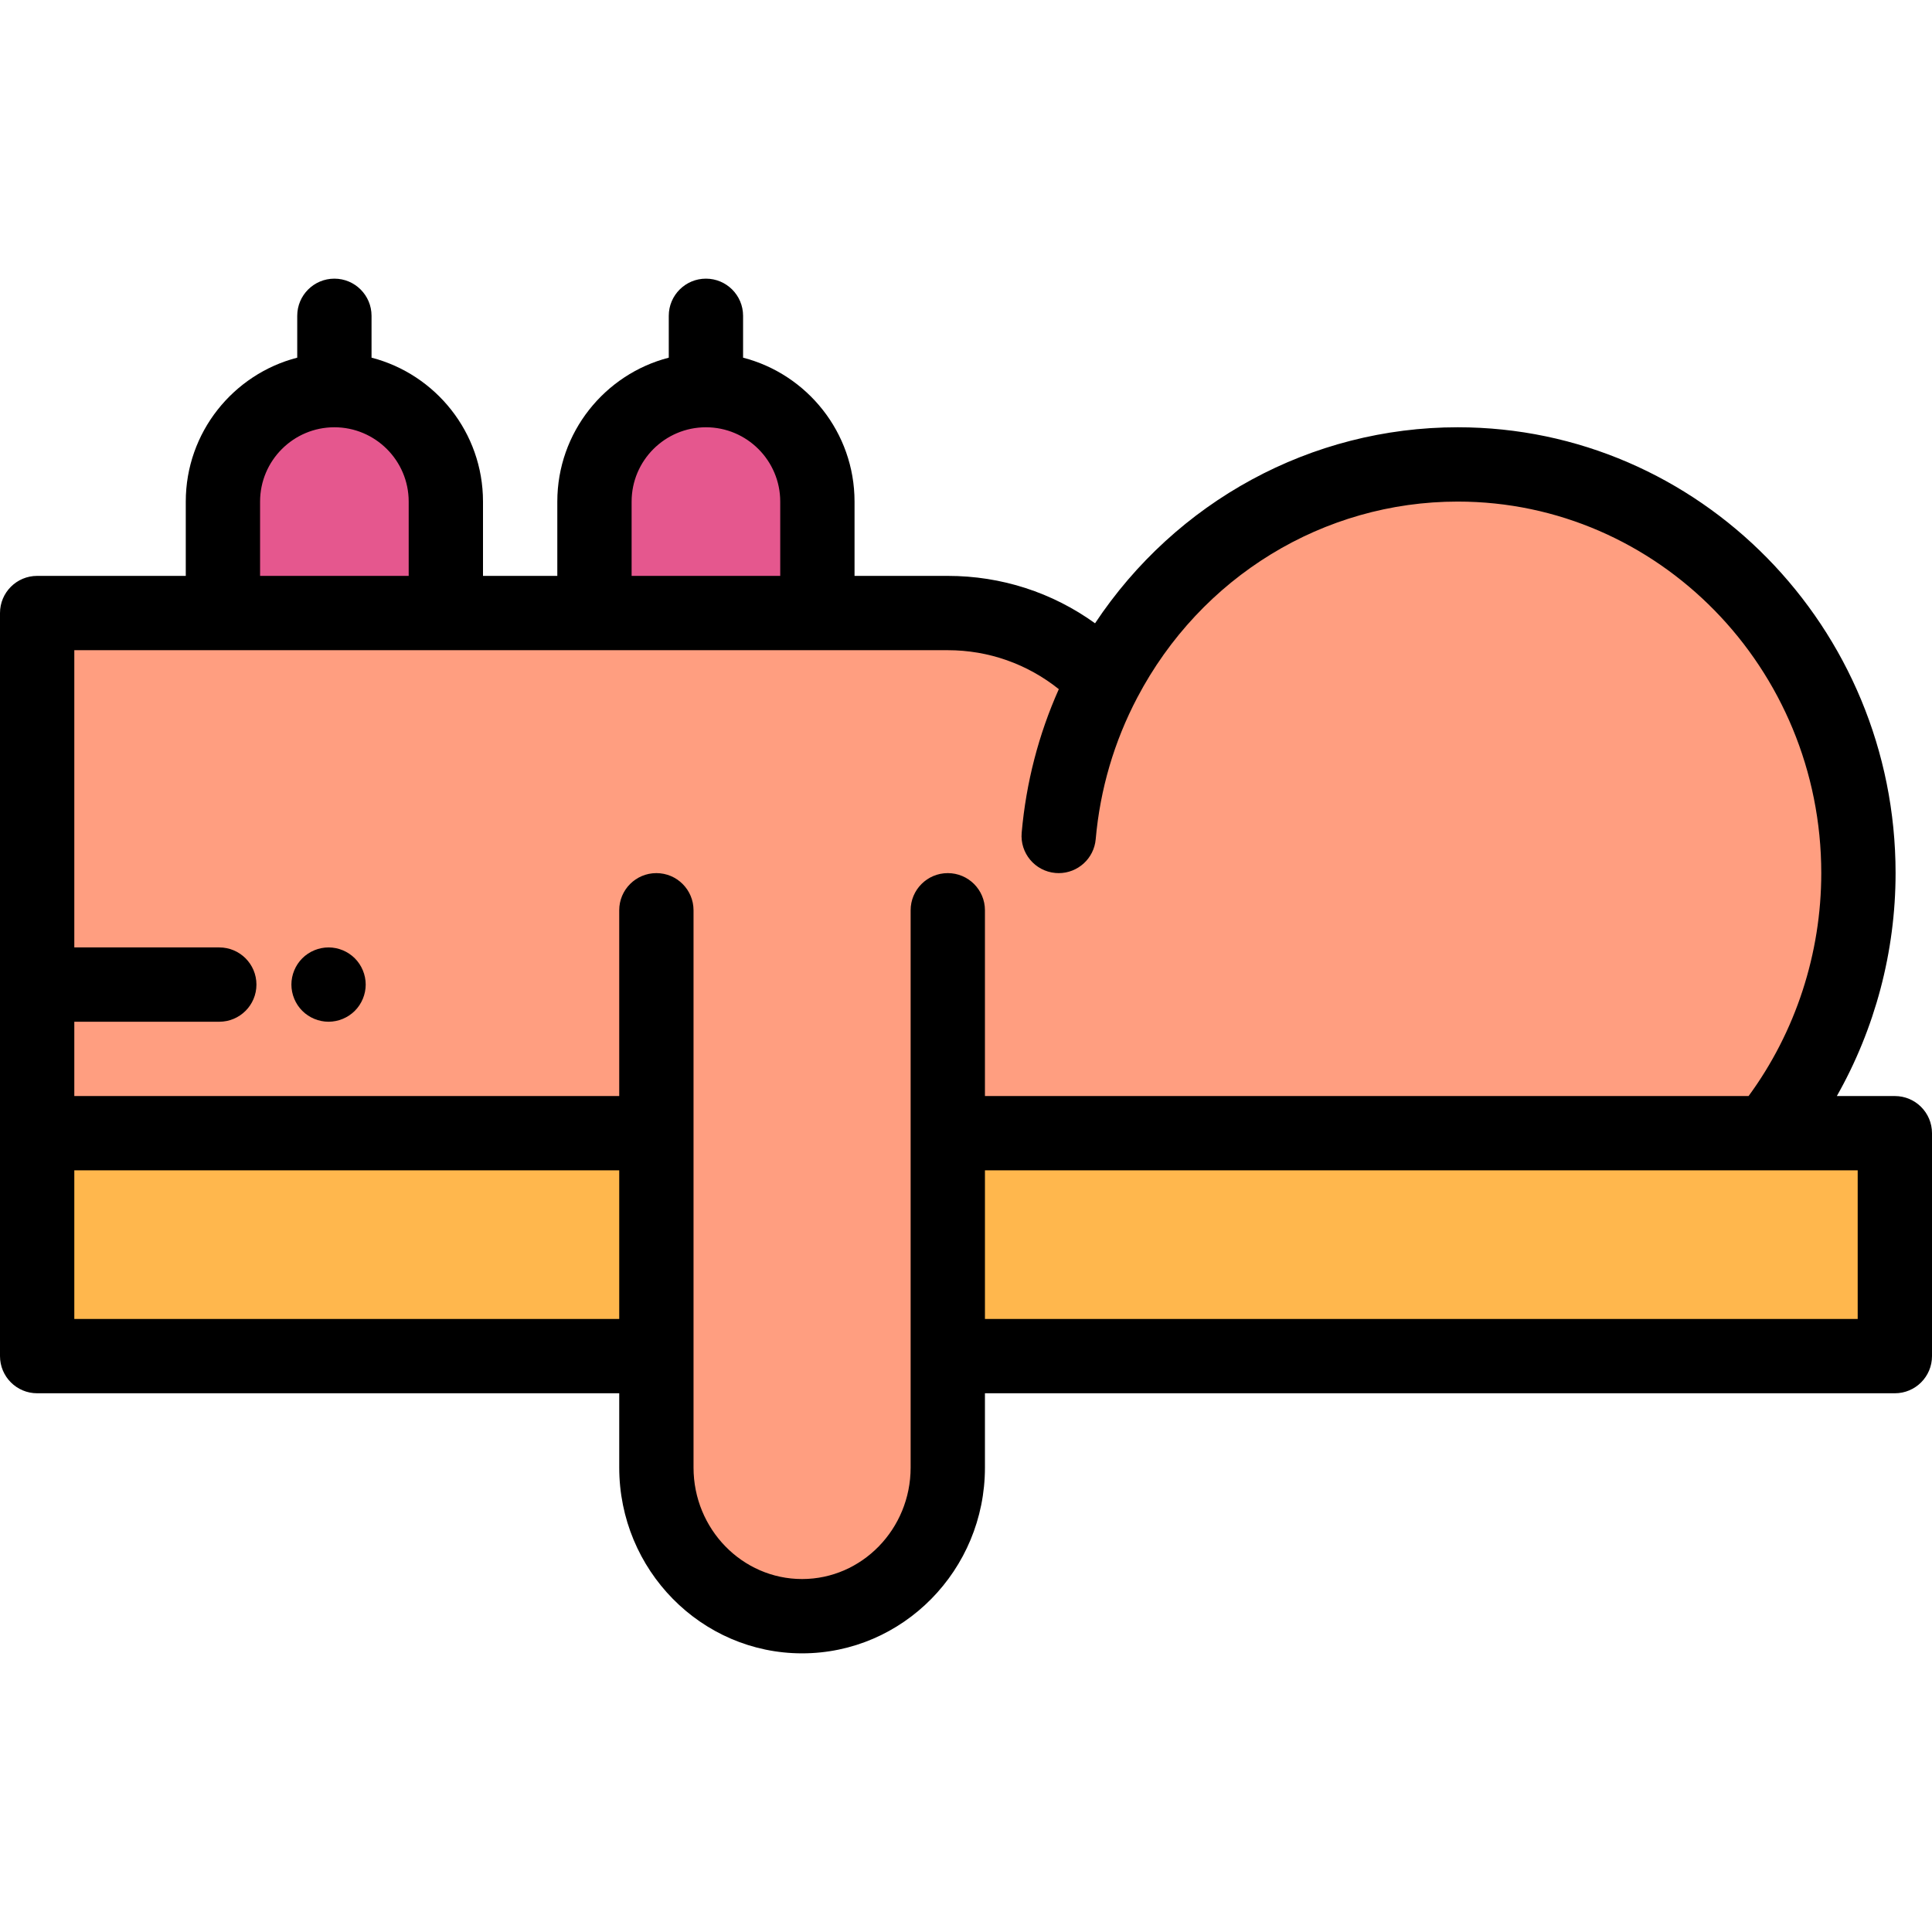 <?xml version="1.0" encoding="iso-8859-1"?>
<!-- Generator: Adobe Illustrator 19.0.0, SVG Export Plug-In . SVG Version: 6.00 Build 0)  -->
<svg version="1.1" id="Capa_1" xmlns="http://www.w3.org/2000/svg" xmlns:xlink="http://www.w3.org/1999/xlink" x="0px" y="0px"
	 viewBox="0 0 512 512" style="enable-background:new 0 0 512 512;" xml:space="preserve">
<g>
	<path style="fill:#E5578E;" d="M216.615,162.462h-59.077v-29.538c0-16.314,13.224-29.538,29.538-29.538l0,0
		c16.314,0,29.538,13.224,29.538,29.538V162.462z"/>
	<path style="fill:#E5578E;" d="M118.154,162.462H59.077v-29.538c0-16.314,13.224-29.538,29.538-29.538l0,0
		c16.314,0,29.538,13.224,29.538,29.538V162.462z"/>
</g>
<g>
	<rect x="9.846" y="300.308" style="fill:#FFB74D;" width="164.106" height="59.077"/>
	<polyline style="fill:#FFB74D;" points="251.173,300.308 251.173,359.385 502.154,359.385 502.154,300.308 251.173,300.308 	"/>
</g>
<path style="fill:#FF9E80;" d="M386.317,123.077c-40.544,0-75.775,23.18-93.663,57.252c0,0,0.001-0.001,0.001-0.002
	c-10.521-11.015-25.213-17.866-41.481-17.866H9.846v137.846h164.103v88.615c0,21.751,17.287,39.385,38.613,39.385l0,0
	c21.325,0,38.613-17.633,38.613-39.385v-88.615h53.231h163.825c15.162-18.726,24.272-42.739,24.272-68.923
	C492.501,171.568,444.96,123.077,386.317,123.077z"/>
<path d="M502.154,290.462h-15.37c10.113-17.857,15.564-38.265,15.564-59.077c0-65.15-52.051-118.154-116.031-118.154
	c-38.831,0-74.655,19.628-96.117,51.946c-11.332-8.166-24.824-12.562-39.026-12.562h-24.712v-19.692
	c0-18.318-12.571-33.755-29.538-38.138V83.692c0-5.437-4.408-9.846-9.846-9.846c-5.438,0-9.846,4.409-9.846,9.846v11.093
	c-16.968,4.384-29.538,19.82-29.538,38.138v19.692H128v-19.692c0-18.318-12.571-33.755-29.538-38.138V83.692
	c0-5.437-4.408-9.846-9.846-9.846s-9.846,4.409-9.846,9.846v11.093c-16.968,4.384-29.538,19.82-29.538,38.138v19.692H9.846
	c-5.438,0-9.846,4.409-9.846,9.846v196.923l0,0c0,5.437,4.408,9.846,9.846,9.846h154.257v19.692
	c0,27.146,21.738,49.231,48.459,49.231s48.458-22.085,48.458-49.231v-19.692h241.134c5.437,0,9.846-4.409,9.846-9.846v-59.077
	C512,294.871,507.591,290.462,502.154,290.462z M167.385,132.923c0-10.858,8.834-19.692,19.692-19.692s19.692,8.834,19.692,19.692
	v19.692h-39.385V132.923z M68.923,132.923c0-10.858,8.834-19.692,19.692-19.692s19.692,8.834,19.692,19.692v19.692H68.923V132.923z
	 M19.692,349.538v-39.385h144.411v39.385H19.692z M241.327,388.923c0,16.288-12.904,29.538-28.767,29.538
	s-28.767-13.251-28.767-29.538l0,0V241.231l0,0c0-5.437-4.408-9.846-9.846-9.846c-5.438,0-9.846,4.409-9.846,9.846v49.231H19.692
	v-19.692h38.42c5.438,0,9.846-4.409,9.846-9.846c0-5.437-4.408-9.846-9.846-9.846h-38.42v-78.769l0,0l0,0h231.481l0,0l0,0
	c10.808,0,21.04,3.632,29.426,10.322c-5.362,12.017-8.671,24.777-9.842,38.043c-0.479,5.416,3.524,10.196,8.941,10.674
	c0.295,0.026,0.588,0.039,0.878,0.039c5.046,0,9.344-3.859,9.796-8.981c1.169-13.224,4.874-25.841,11.006-37.514
	c16.838-32.055,49.381-51.968,84.938-51.968c53.121,0,96.339,44.169,96.339,98.462c0,21.312-6.812,42.112-19.263,59.077H261.02
	v-49.231c0-5.437-4.408-9.846-9.846-9.846c-5.438,0-9.846,4.409-9.846,9.846l0,0L241.327,388.923L241.327,388.923z M492.308,349.538
	H261.021v-39.385h231.287l0,0V349.538z"/>
<path d="M87.07,251.077c-2.59,0-5.13,1.053-6.961,2.885c-1.831,1.832-2.885,4.372-2.885,6.961c0,2.59,1.054,5.13,2.885,6.96
	c1.831,1.831,4.372,2.886,6.961,2.886c2.59,0,5.13-1.054,6.961-2.886c1.831-1.83,2.885-4.371,2.885-6.96
	c0-2.59-1.054-5.13-2.885-6.961C92.199,252.129,89.669,251.077,87.07,251.077z"/>
<g>
</g>
<g>
</g>
<g>
</g>
<g>
</g>
<g>
</g>
<g>
</g>
<g>
</g>
<g>
</g>
<g>
</g>
<g>
</g>
<g>
</g>
<g>
</g>
<g>
</g>
<g>
</g>
<g>
</g>
</svg>
